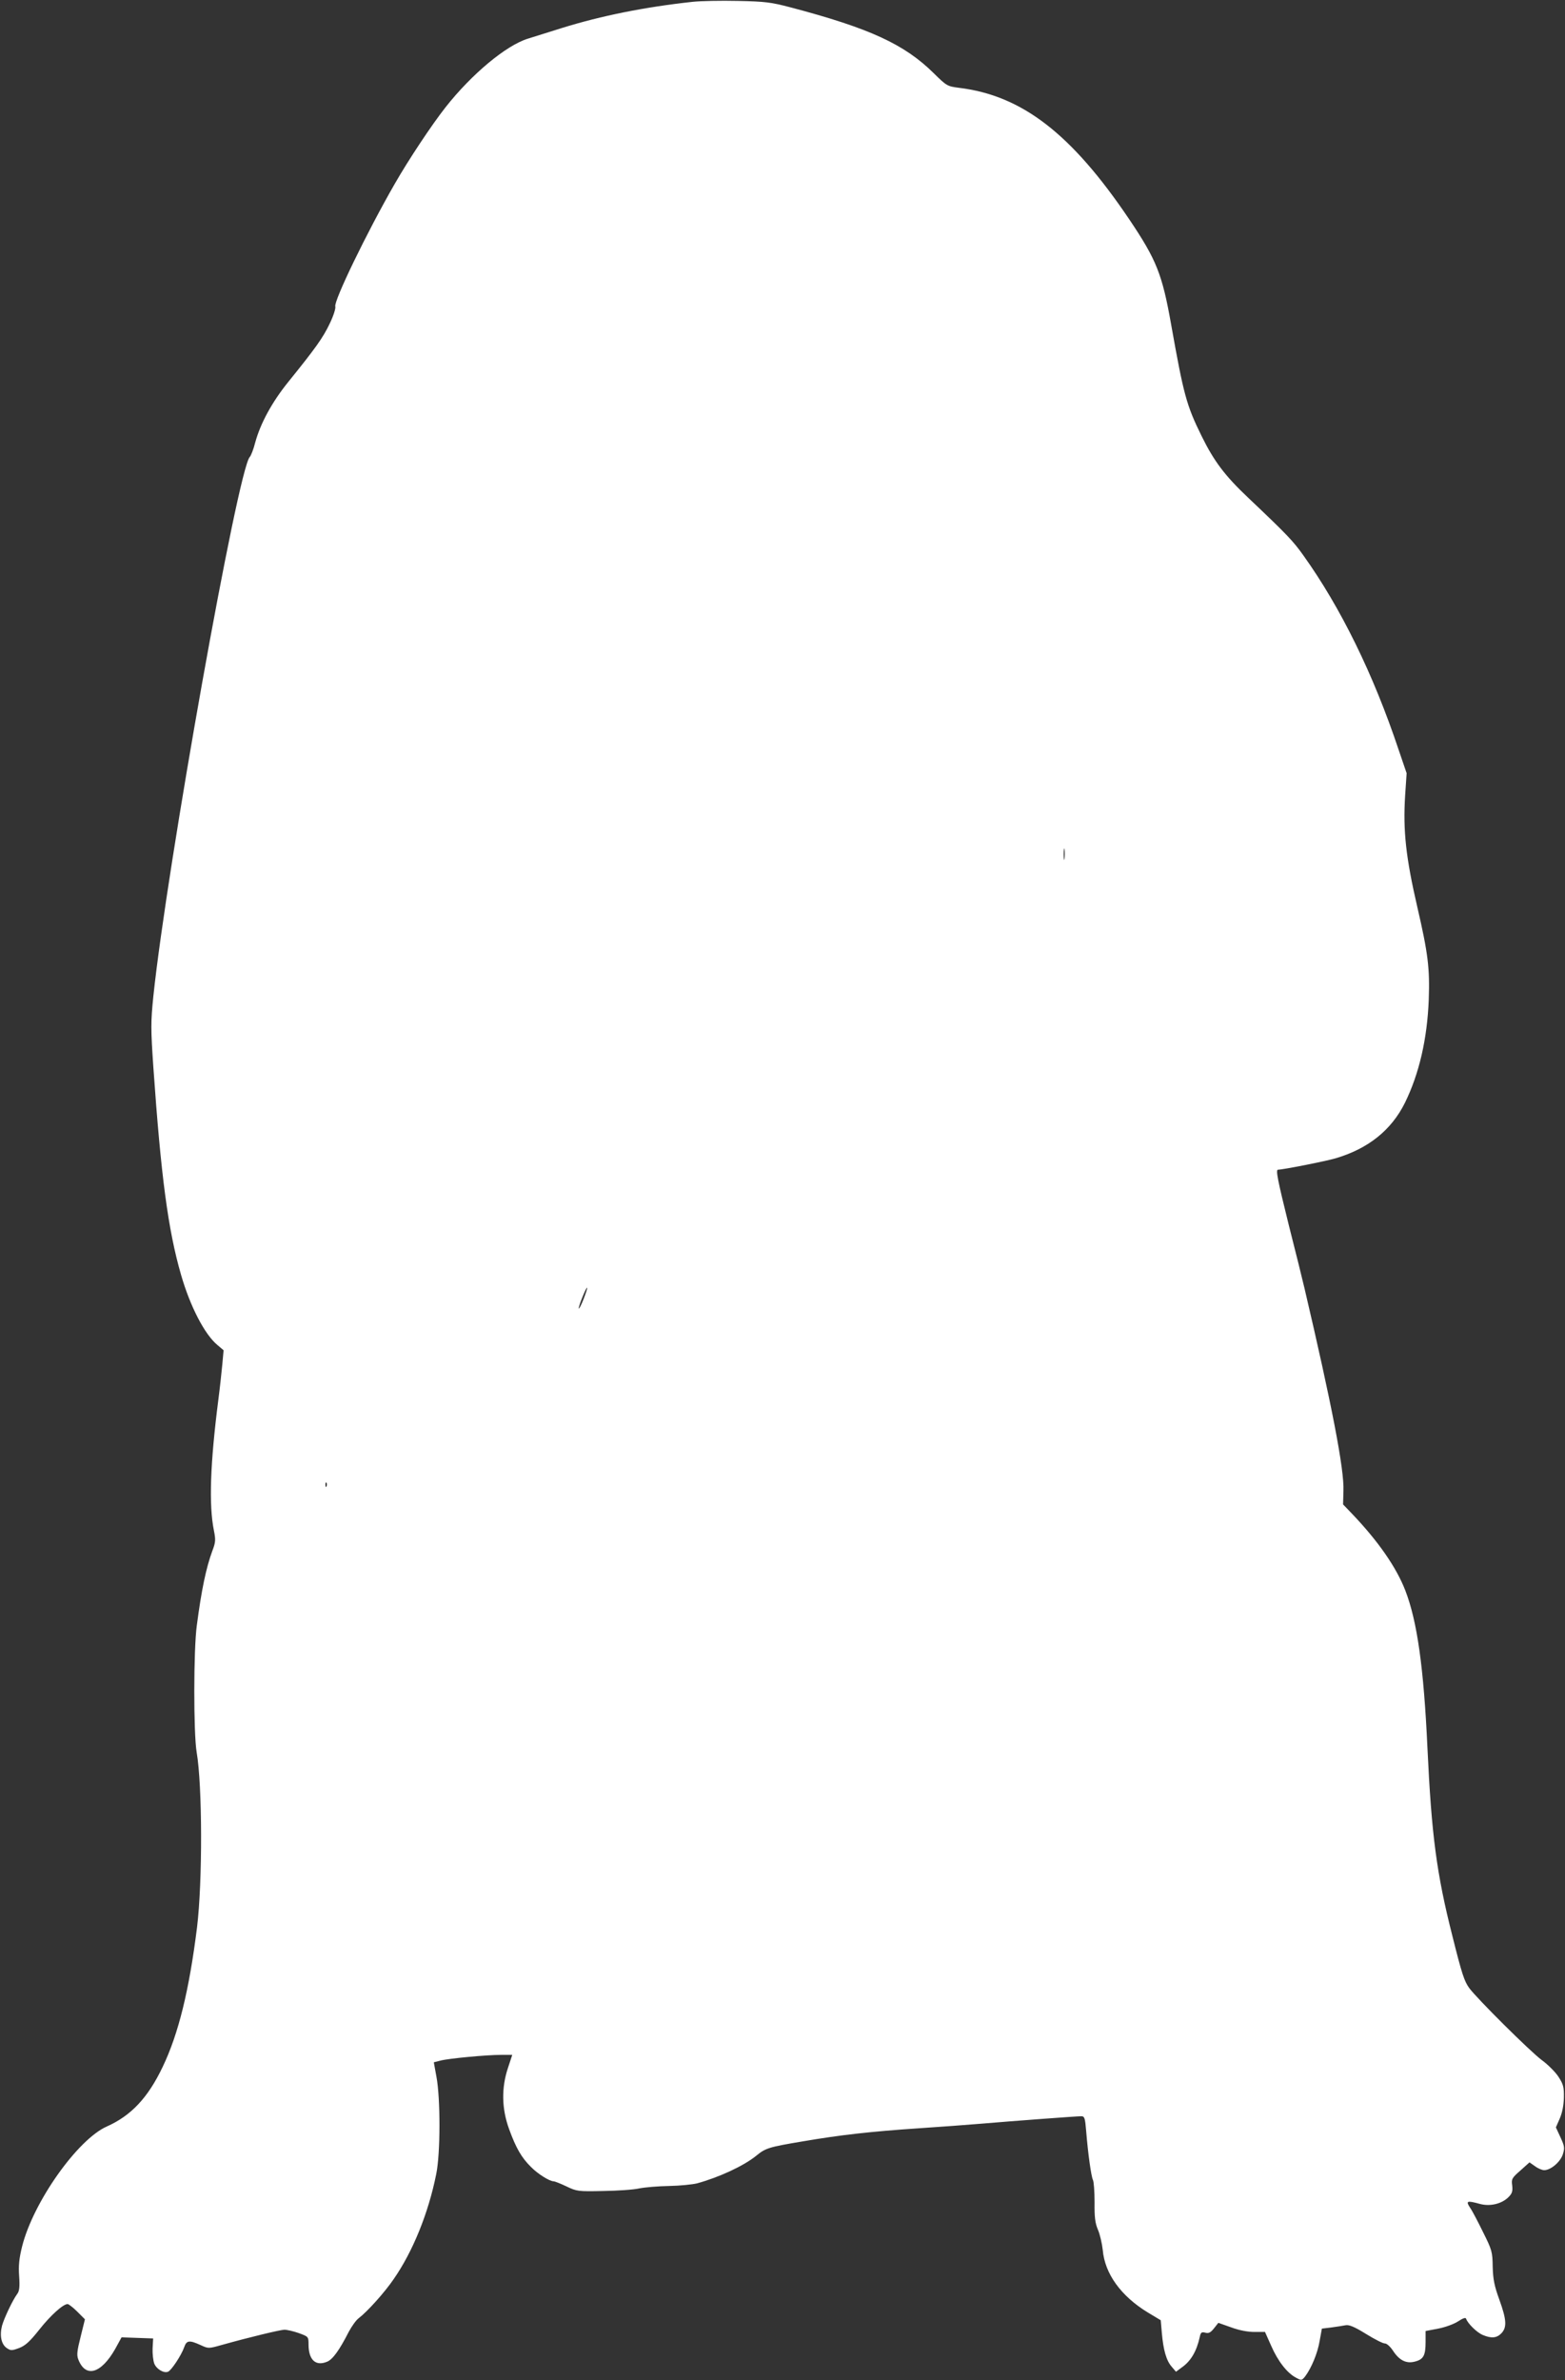 <?xml version="1.0" standalone="no"?>
<!DOCTYPE svg PUBLIC "-//W3C//DTD SVG 20010904//EN"
 "http://www.w3.org/TR/2001/REC-SVG-20010904/DTD/svg10.dtd">
<svg version="1.0" xmlns="http://www.w3.org/2000/svg"
 width="842pt" height="1280pt" viewBox="0 0 842 1280"
 preserveAspectRatio="xMidYMid meet">
<rect x="0" y="0" width="842" height="1280" fill="#333333" stroke="none"/>
<g transform="translate(0,1280) scale(0.1,-0.1)"
fill="#ffffff" stroke="none">
<path d="M3725 12790 c-258 -28 -490 -75 -700 -140 -71 -23 -155 -48 -185 -58
-117 -36 -303 -191 -443 -369 -74 -94 -199 -282 -274 -413 -150 -261 -328
-629 -319 -658 3 -10 -10 -51 -30 -92 -36 -76 -76 -132 -224 -315 -87 -108
-149 -222 -177 -325 -9 -36 -23 -71 -29 -77 -64 -66 -446 -2204 -519 -2901
-14 -139 -14 -173 0 -380 41 -586 79 -875 149 -1117 49 -170 127 -321 196
-378 l33 -28 -7 -77 c-4 -42 -13 -126 -21 -187 -44 -344 -52 -568 -24 -706 10
-50 9 -63 -9 -110 -33 -90 -58 -208 -83 -399 -18 -129 -18 -582 -1 -682 31
-181 32 -696 2 -943 -42 -336 -99 -571 -185 -750 -79 -166 -170 -262 -300
-320 -157 -69 -396 -406 -456 -645 -16 -64 -20 -103 -16 -160 4 -57 1 -81 -10
-95 -25 -34 -70 -129 -82 -171 -14 -54 -4 -101 26 -121 21 -14 27 -14 67 1 33
13 57 35 107 98 60 76 128 138 153 138 5 0 29 -18 52 -41 l41 -41 -23 -93
c-19 -75 -22 -99 -13 -122 39 -102 123 -78 199 56 l34 62 85 -3 85 -3 -3 -54
c-1 -29 3 -65 9 -81 12 -30 51 -53 74 -44 18 7 72 89 87 132 13 37 27 39 87
12 43 -20 44 -20 115 0 150 42 313 81 337 82 14 0 49 -8 77 -18 52 -19 53 -19
53 -61 0 -83 38 -119 100 -93 30 12 66 62 116 160 16 30 40 64 54 74 47 36
139 138 188 210 103 148 187 355 229 565 23 111 23 409 1 524 l-14 77 35 9
c45 12 249 31 328 31 l59 0 -23 -70 c-36 -107 -34 -220 6 -329 37 -102 67
-154 118 -204 36 -37 100 -77 122 -77 6 0 36 -12 68 -27 56 -27 63 -28 198
-25 77 1 165 7 195 14 30 6 102 12 160 13 58 1 125 8 150 14 117 32 250 93
318 148 51 42 67 47 252 78 198 34 366 53 620 70 118 8 271 19 340 25 177 15
512 40 537 40 18 0 21 -8 27 -82 10 -123 27 -241 36 -260 5 -9 9 -63 9 -120
-1 -81 3 -113 18 -148 11 -25 22 -74 26 -109 11 -128 98 -248 242 -336 l70
-42 6 -69 c8 -91 24 -148 53 -181 l23 -27 31 23 c49 34 80 87 97 164 5 25 10
28 30 23 18 -5 29 1 47 24 l23 29 68 -24 c43 -16 89 -25 126 -25 l57 0 33 -74
c36 -83 87 -148 134 -172 29 -16 31 -15 49 7 33 44 67 124 78 191 l12 66 50 6
c28 4 63 9 77 12 19 4 48 -8 111 -47 47 -29 92 -52 102 -51 9 0 28 -17 42 -38
35 -54 73 -72 120 -59 45 12 56 33 56 106 l0 58 68 13 c37 7 84 24 107 39 26
17 40 22 43 14 9 -26 58 -74 89 -87 47 -20 76 -17 101 9 30 32 28 72 -11 180
-27 74 -34 109 -36 177 -1 80 -4 91 -51 185 -27 55 -58 115 -70 132 -25 38
-19 41 54 21 54 -14 116 1 152 37 20 20 23 32 20 62 -5 35 -2 41 44 81 l49 44
30 -21 c16 -12 38 -21 49 -21 35 0 86 43 100 84 11 35 10 44 -12 92 l-25 54
21 48 c13 30 21 70 22 112 1 57 -3 72 -29 112 -16 25 -57 66 -90 90 -63 47
-347 329 -390 387 -27 37 -40 77 -91 281 -85 335 -112 542 -134 1010 -20 433
-55 681 -119 847 -49 126 -146 265 -285 411 l-50 52 2 73 c5 115 -64 469 -209
1087 -11 47 -49 201 -85 342 -61 246 -71 298 -58 298 26 0 254 45 309 61 177
52 301 152 374 299 77 157 120 345 128 555 6 168 -4 249 -61 495 -62 268 -78
412 -66 603 l8 119 -43 126 c-136 407 -312 765 -513 1046 -55 77 -85 109 -295
308 -127 120 -185 197 -252 333 -82 166 -97 224 -164 600 -48 271 -79 348
-225 565 -311 461 -577 667 -918 708 -61 8 -65 10 -134 78 -158 156 -344 242
-773 355 -103 27 -135 31 -281 34 -91 2 -201 0 -245 -5z m2002 -4607 c-2 -16
-4 -5 -4 22 0 28 2 40 4 28 2 -13 2 -35 0 -50z m-2587 -2368 c-12 -31 -24 -54
-26 -52 -2 2 6 29 19 60 12 30 23 54 26 52 2 -2 -7 -29 -19 -60z m-1383 -1007
c-3 -8 -6 -5 -6 6 -1 11 2 17 5 13 3 -3 4 -12 1 -19z"/>
</g>
</svg>
